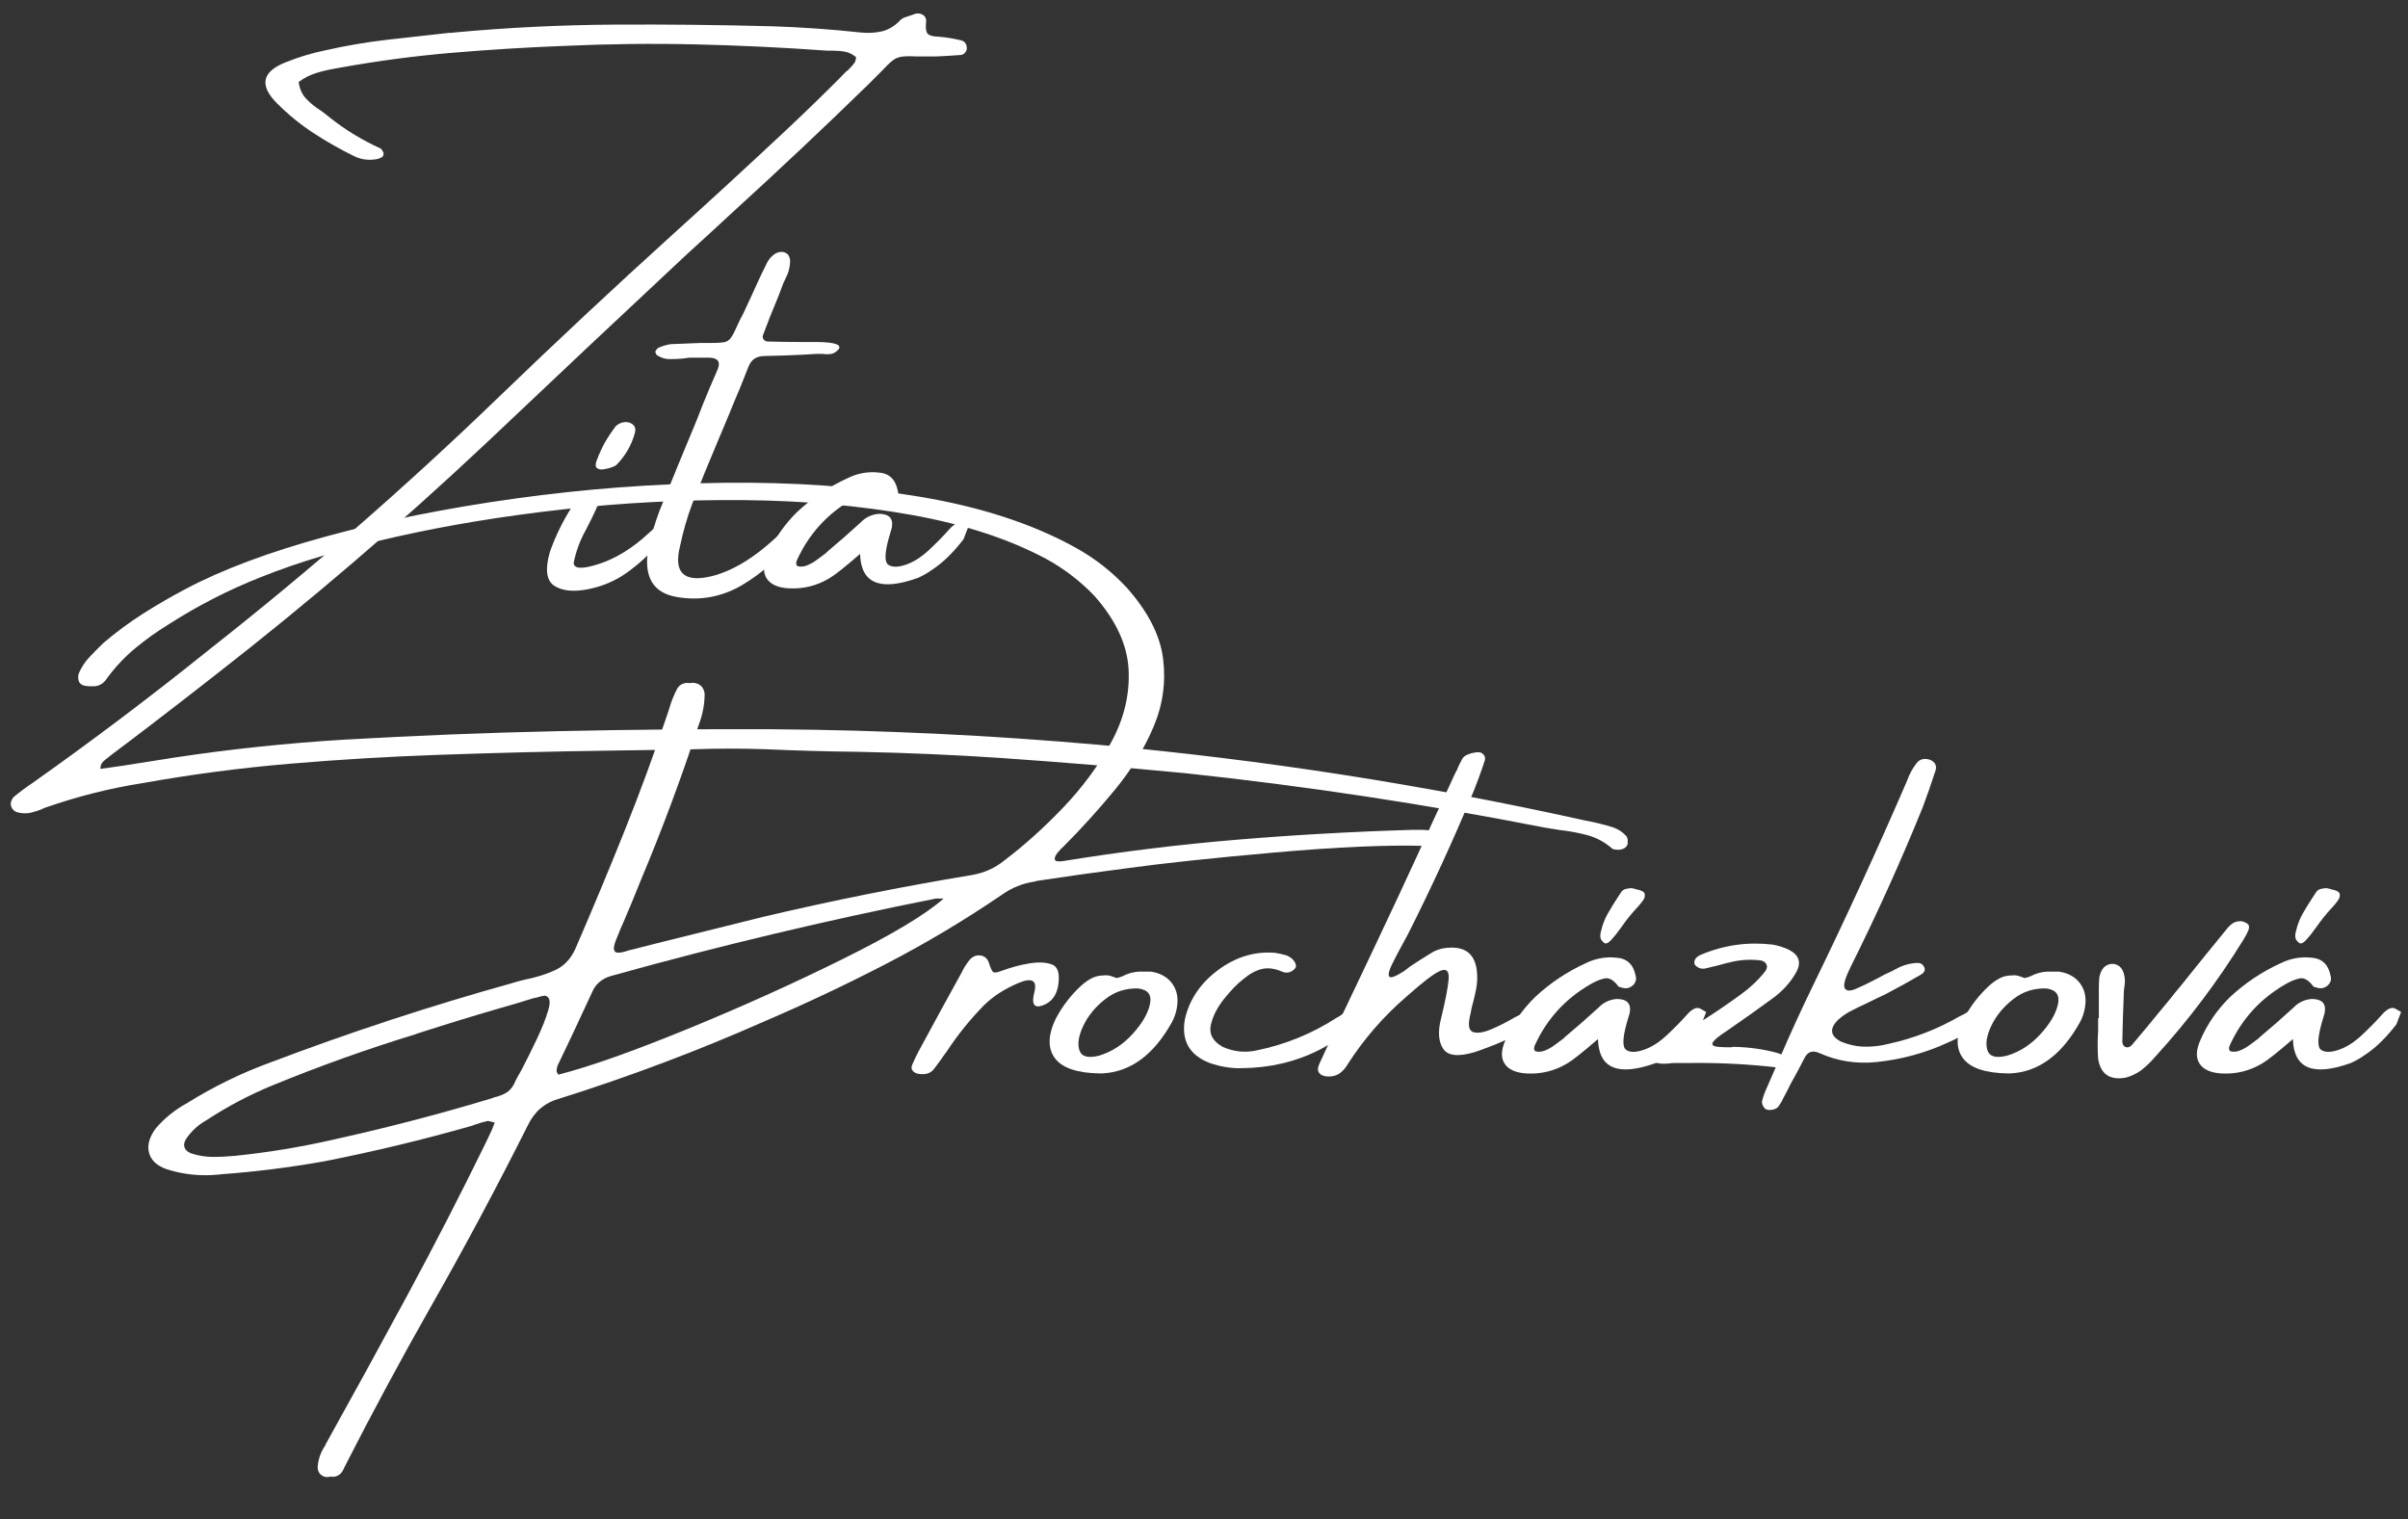 <?xml version="1.0" encoding="UTF-8"?> <!-- Generator: Adobe Illustrator 15.1.0, SVG Export Plug-In . SVG Version: 6.00 Build 0) --> <svg xmlns="http://www.w3.org/2000/svg" xmlns:xlink="http://www.w3.org/1999/xlink" version="1.1" id="Layer_1" x="0px" y="0px" width="108.167px" height="68.25px" viewBox="0 0 108.167 68.25" xml:space="preserve"><rect x="0" y="0" width="108.167" height="68.25" fill="#333333" stroke="none"/> <g> <path fill="#FFFFFF" d="M73.04,37.543c0.049,0.049,0.075,0.12,0.075,0.213v0.063c0,0.036,0,0.067,0,0.097 c-0.036,0.092-0.093,0.157-0.171,0.196s-0.164,0.059-0.255,0.059c-0.043,0-0.089-0.003-0.139-0.01 c-0.05-0.008-0.089-0.019-0.117-0.032c-0.341-0.299-0.716-0.503-1.125-0.613c-0.409-0.11-0.815-0.187-1.22-0.229 c-0.249-0.036-0.49-0.075-0.725-0.117c-5.35-1.052-10.729-1.865-16.136-2.441c-2.75-0.263-5.507-0.49-8.271-0.682 c-2.132-0.143-4.267-0.234-6.405-0.277c-1.407-0.015-2.807-0.054-4.2-0.117c-1.03-0.035-2.067-0.035-3.112,0 c-0.334,0.014-0.657,0.021-0.97,0.021c-0.952,0.014-1.904,0.028-2.856,0.042c-2.594,0.036-5.18,0.1-7.759,0.192 c-2.224,0.078-4.441,0.211-6.65,0.399c-2.21,0.188-4.409,0.478-6.598,0.869c-1.485,0.234-2.938,0.6-4.359,1.098 c-0.05,0.014-0.107,0.039-0.17,0.074c-0.156,0.064-0.316,0.115-0.48,0.154c-0.163,0.039-0.337,0.041-0.522,0.006 C0.668,36.48,0.54,36.37,0.49,36.179c-0.014-0.058-0.009-0.121,0.016-0.192s0.059-0.132,0.101-0.181 c0.284-0.235,0.576-0.452,0.874-0.65c2.7-1.911,5.34-3.904,7.919-5.979c4.533-3.566,8.871-7.351,13.013-11.351 c2.58-2.487,5.19-4.928,7.834-7.322c1.691-1.527,3.371-3.073,5.041-4.636c0.817-0.767,1.624-1.549,2.419-2.345 c0.106-0.113,0.206-0.217,0.298-0.309c0.05-0.028,0.089-0.06,0.117-0.096c0.078-0.078,0.153-0.16,0.224-0.245 c0.071-0.085,0.106-0.188,0.106-0.309c-0.156-0.128-0.32-0.208-0.49-0.24c-0.17-0.032-0.352-0.048-0.543-0.048 c-0.079,0-0.164,0-0.256,0c-1.968-0.142-3.937-0.236-5.905-0.282s-3.947-0.023-5.937,0.069c-1.669,0.064-3.341,0.167-5.015,0.309 c-1.673,0.142-3.337,0.362-4.993,0.661c-0.078,0.014-0.156,0.028-0.234,0.042c-0.298,0.05-0.588,0.118-0.869,0.203 c-0.281,0.085-0.545,0.22-0.794,0.405c0.042,0.313,0.158,0.566,0.346,0.762c0.188,0.196,0.407,0.372,0.656,0.528 c0.128,0.092,0.252,0.188,0.373,0.288c0.703,0.562,1.471,1.03,2.302,1.407c0.028,0.015,0.055,0.044,0.08,0.091 s0.044,0.083,0.059,0.112c0,0.1-0.026,0.164-0.08,0.192c-0.053,0.028-0.112,0.053-0.176,0.075 c-0.376,0.078-0.728,0.039-1.055-0.117c-0.639-0.313-1.252-0.661-1.838-1.044c-0.586-0.384-1.131-0.828-1.636-1.333 c-0.81-0.81-0.682-1.424,0.383-1.844c0.576-0.234,1.176-0.416,1.801-0.543c0.91-0.206,1.824-0.362,2.745-0.469 c0.92-0.106,1.842-0.209,2.766-0.309c0.092,0,0.185-0.007,0.277-0.021c2.38-0.22,4.762-0.337,7.146-0.352 c2.384-0.014,4.762,0.011,7.136,0.075c1.314,0.042,2.629,0.135,3.943,0.277c0.327,0.036,0.64,0.021,0.938-0.043 s0.572-0.22,0.821-0.469c0.063-0.078,0.154-0.137,0.271-0.176s0.229-0.076,0.336-0.112c0.049-0.014,0.088-0.028,0.117-0.043 c0.142-0.028,0.263-0.003,0.362,0.075s0.135,0.203,0.106,0.373c-0.014,0.17-0.002,0.302,0.038,0.395 c0.039,0.092,0.144,0.149,0.314,0.17c0.078,0.014,0.156,0.021,0.234,0.021c0.327,0.028,0.653,0.082,0.98,0.16 c0.192,0.05,0.281,0.185,0.267,0.405c-0.021,0.079-0.059,0.141-0.112,0.187c-0.053,0.046-0.112,0.069-0.176,0.069 c-0.355,0.029-0.714,0.05-1.076,0.064c-0.391,0-0.704,0-0.938,0c-0.284-0.014-0.5-0.009-0.645,0.016S40.208,2.63,40.09,2.723 s-0.279,0.249-0.485,0.469c-0.156,0.156-0.359,0.359-0.607,0.607c-1.989,1.939-4.015,3.847-6.075,5.723 c-0.689,0.64-1.378,1.272-2.067,1.897c-3.013,2.814-6.022,5.646-9.027,8.495c-3.908,3.674-7.972,7.151-12.193,10.435 c-0.952,0.746-1.911,1.488-2.877,2.228c-0.583,0.447-1.169,0.892-1.759,1.332c-0.036,0.028-0.075,0.061-0.117,0.096 c-0.092,0.064-0.178,0.135-0.256,0.213s-0.117,0.186-0.117,0.32c0.327-0.043,0.654-0.089,0.98-0.139 c0.782-0.121,1.57-0.245,2.366-0.373c2.501-0.377,5.027-0.644,7.578-0.8c3.205-0.185,6.417-0.313,9.635-0.383 c3.218-0.071,6.437-0.1,9.656-0.086c4.91,0.036,9.806,0.271,14.687,0.704c7.283,0.66,14.488,1.779,21.614,3.356 c0.064,0.015,0.128,0.028,0.192,0.043c0.434,0.078,0.853,0.182,1.258,0.31C72.695,37.248,72.883,37.372,73.04,37.543z"></path> <path fill="#FFFFFF" d="M29.539,24.46c-0.38,0.451-0.83,0.865-1.348,1.241c-0.519,0.377-1.105,0.631-1.758,0.763 c-0.654,0.131-1.162,0.083-1.524-0.145c-0.362-0.227-0.433-0.731-0.213-1.513c0.284-0.811,0.675-1.581,1.172-2.313 c0.113-0.156,0.277-0.267,0.49-0.33c0.156-0.035,0.293-0.009,0.41,0.08s0.162,0.2,0.133,0.336 c-0.106,0.255-0.224,0.511-0.352,0.767s-0.213,0.423-0.256,0.501c-0.249,0.455-0.423,0.932-0.522,1.429 c0,0.284,0.38,0.302,1.141,0.053c0.76-0.248,1.499-0.705,2.217-1.369s1.061-0.859,1.029-0.586 C30.125,23.646,29.919,24.009,29.539,24.46z M27.679,20.895c-0.036,0.028-0.108,0.063-0.219,0.102s-0.228,0.067-0.352,0.085 c-0.125,0.018-0.222-0.002-0.293-0.059c-0.071-0.057-0.075-0.171-0.011-0.341c0.113-0.299,0.232-0.56,0.357-0.784 c0.124-0.224,0.286-0.47,0.485-0.741c0.128-0.121,0.267-0.187,0.416-0.197c0.149-0.011,0.273,0.028,0.373,0.117 s0.128,0.211,0.085,0.368C28.365,20.006,28.084,20.489,27.679,20.895z"></path> <path fill="#FFFFFF" d="M36.12,23.805c-0.952,1.122-1.885,1.95-2.797,2.483c-0.913,0.532-1.89,0.708-2.931,0.527 c-1.041-0.182-1.469-0.88-1.284-2.095c0.128-0.61,0.302-1.208,0.522-1.79c0.547-1.357,1.102-2.707,1.663-4.05 c0.185-0.483,0.38-0.97,0.586-1.46c0.05-0.106,0.096-0.213,0.139-0.319c0.078-0.178,0.156-0.359,0.234-0.544 c0.113-0.313-0.011-0.476-0.373-0.49c-0.206,0-0.409,0-0.607,0c-0.093,0-0.196,0-0.309,0c-0.107,0.015-0.217,0.029-0.331,0.043 c-0.185,0.014-0.368,0.021-0.549,0.021s-0.35-0.046-0.506-0.138c-0.042-0.014-0.076-0.041-0.101-0.08s-0.038-0.083-0.038-0.133 c0.015-0.028,0.038-0.062,0.069-0.101c0.032-0.039,0.073-0.066,0.123-0.08c0.156-0.064,0.32-0.11,0.49-0.139 c0.44-0.021,0.877-0.039,1.311-0.053c0.17,0,0.32,0,0.448,0c0.284,0,0.496-0.011,0.634-0.032c0.138-0.021,0.25-0.096,0.335-0.224 c0.085-0.128,0.185-0.323,0.298-0.586c0.064-0.142,0.142-0.299,0.235-0.469c0.234-0.497,0.469-1.005,0.703-1.524 c0.106-0.234,0.217-0.462,0.331-0.682c0.092-0.22,0.238-0.391,0.437-0.512c0.192-0.092,0.358-0.085,0.501,0.021 c0.042,0.028,0.076,0.075,0.101,0.139s0.037,0.121,0.037,0.17c0,0.277-0.071,0.551-0.213,0.821 c-0.028,0.057-0.061,0.124-0.096,0.202c-0.092,0.256-0.191,0.516-0.298,0.778c-0.206,0.483-0.401,0.977-0.586,1.481 c-0.05,0.092-0.052,0.174-0.005,0.245c0.046,0.071,0.115,0.106,0.208,0.106c0.505,0.014,0.999,0.021,1.482,0.021 c0.249,0,0.497,0,0.746,0c0.782,0.014,1.094,0.124,0.938,0.33c-0.106,0.121-0.222,0.19-0.346,0.208 c-0.125,0.018-0.25,0.016-0.378-0.005c-0.078,0-0.156,0-0.234,0c-0.796,0.05-1.584,0.082-2.366,0.096 c-0.362,0-0.604,0.163-0.725,0.49c-0.128,0.313-0.252,0.625-0.373,0.938c-0.178,0.413-0.345,0.814-0.501,1.205 c-0.156,0.37-0.313,0.743-0.469,1.119c-0.405,0.953-0.796,1.908-1.173,2.867c-0.234,0.626-0.419,1.265-0.554,1.919 c-0.298,1.187,0.16,1.641,1.375,1.364c1.194-0.284,2.444-1.145,3.752-2.579C36.241,22.952,36.39,23.115,36.12,23.805z"></path> <path fill="#FFFFFF" d="M43.245,23.521c0.167,0.097,0.25,0.145,0.25,0.145s-0.071,0.185-0.213,0.554 c-0.206,0.271-0.426,0.522-0.661,0.757s-0.49,0.444-0.768,0.629c-0.021,0-0.032,0.007-0.032,0.021 c-0.185,0.128-0.38,0.238-0.586,0.33c-1.698,0.611-2.565,0.253-2.6-1.076c-0.689,0.597-1.151,0.963-1.386,1.098 c-0.562,0.334-1.169,0.483-1.823,0.447c-0.483-0.028-0.812-0.176-0.986-0.442c-0.174-0.266-0.158-0.627,0.048-1.081 c0.313-0.718,0.756-1.357,1.332-1.919c0.675-0.625,1.424-1.126,2.249-1.503c0.44-0.22,0.902-0.305,1.385-0.256 c0.483,0.029,0.774,0.303,0.874,0.821c0.042,0.156,0.003,0.295-0.117,0.415c-0.156,0.143-0.337,0.175-0.543,0.097 c-0.015,0-0.034-0.004-0.059-0.011s-0.044-0.018-0.059-0.032c-0.207-0.284-0.414-0.403-0.624-0.357 c-0.21,0.047-0.432,0.141-0.666,0.283c-1.095,0.639-1.908,1.531-2.441,2.675c-0.028,0.05-0.046,0.104-0.053,0.165 c-0.007,0.061,0.011,0.108,0.053,0.145c0.128,0.042,0.27,0.033,0.426-0.027c0.156-0.06,0.313-0.149,0.469-0.267 c0.156-0.117,0.288-0.215,0.394-0.293l0.021-0.031c0.519-0.434,1.026-0.878,1.524-1.333c0.22-0.234,0.494-0.365,0.821-0.395 c0.469,0,0.664,0.21,0.586,0.629c-0.042,0.157-0.089,0.313-0.138,0.47c-0.185,0.675-0.192,1.07-0.021,1.188 c0.17,0.118,0.432,0.118,0.783,0c0.352-0.117,0.704-0.341,1.055-0.671c0.352-0.33,0.648-0.633,0.89-0.906 C42.874,23.515,43.078,23.426,43.245,23.521z"></path> </g> <g> <path fill="#FFFFFF" d="M64.363,37.314c0.17,0.035,0.306,0.106,0.405,0.213c0.099,0.106,0.121,0.21,0.064,0.309 c-0.064,0.093-0.135,0.149-0.213,0.171s-0.164,0.025-0.256,0.011c-0.114,0-0.231-0.007-0.352-0.021 c-1.691-0.05-3.931,0.048-6.72,0.293c-2.789,0.245-5.036,0.485-6.741,0.72c-1.314,0.17-2.629,0.355-3.943,0.554 c-0.028,0-0.067,0.011-0.117,0.032c-0.547,0.078-1.048,0.281-1.503,0.607c-1.669,1.137-3.396,2.167-5.18,3.091 s-3.603,1.784-5.457,2.579c-3.005,1.329-6.079,2.487-9.219,3.475c-0.639,0.171-1.108,0.562-1.407,1.173 c-1.393,2.778-2.846,5.496-4.359,8.153c-1.343,2.366-2.633,4.761-3.869,7.184c0,0.014-0.007,0.028-0.021,0.042 c-0.05,0.128-0.114,0.231-0.192,0.31c-0.128,0.106-0.277,0.146-0.448,0.117c-0.092,0.028-0.185,0.028-0.277,0 c-0.191-0.078-0.288-0.221-0.288-0.427c0.021-0.341,0.131-0.66,0.331-0.959c0.014-0.014,0.021-0.032,0.021-0.053 c1.25-2.246,2.481-4.491,3.693-6.736c1.211-2.245,2.382-4.522,3.512-6.832c0.092-0.191,0.185-0.387,0.277-0.586 c0.036-0.1,0.075-0.202,0.118-0.309c-0.107-0.028-0.207-0.054-0.299-0.075c-0.178,0.036-0.352,0.085-0.522,0.149 c-0.064,0.015-0.125,0.035-0.181,0.063c-2.188,0.626-4.402,1.158-6.64,1.6c-1.549,0.276-3.105,0.472-4.668,0.586 c-0.078,0.014-0.149,0.021-0.213,0.021c-0.156,0.014-0.313,0.021-0.469,0.021c-0.604,0-1.19-0.092-1.759-0.276 c-0.433-0.156-0.693-0.403-0.778-0.741C6.607,51.435,6.71,51.07,7.001,50.68c0.391-0.455,0.853-0.828,1.385-1.119 c1.208-0.754,2.477-1.372,3.805-1.854c3.545-1.344,7.141-2.522,10.786-3.539c0.199-0.063,0.409-0.12,0.629-0.17 c0.469-0.093,0.906-0.229,1.311-0.411c0.405-0.181,0.71-0.495,0.917-0.943c0.768-1.769,1.506-3.54,2.217-5.313 s1.372-3.576,1.982-5.409c0-0.014,0.007-0.035,0.021-0.063c0.092-0.334,0.217-0.646,0.373-0.938c0.064-0.1,0.147-0.168,0.25-0.208 c0.103-0.038,0.208-0.048,0.314-0.026c0.078-0.021,0.163-0.021,0.256,0c0.234,0.057,0.369,0.213,0.405,0.469 c0,0.483-0.089,0.952-0.267,1.407c0,0.015-0.007,0.035-0.021,0.063c-0.768,2.346-1.627,4.651-2.58,6.918 c-0.249,0.625-0.504,1.243-0.767,1.854c-0.1,0.22-0.196,0.447-0.288,0.682c-0.121,0.277-0.17,0.468-0.149,0.57 c0.021,0.104,0.094,0.151,0.218,0.144c0.125-0.007,0.275-0.042,0.453-0.106c0.057-0.014,0.117-0.028,0.181-0.043 c0.689-0.177,1.378-0.352,2.068-0.521c1.25-0.313,2.508-0.625,3.773-0.938c3.098-0.731,6.217-1.356,9.357-1.876 c0.562-0.092,1.052-0.309,1.471-0.649c0.895-0.675,1.78-1.47,2.654-2.383c0.874-0.912,1.597-1.896,2.169-2.952 c0.572-1.055,0.829-2.139,0.772-3.25c-0.057-1.112-0.568-2.216-1.535-3.31c-0.625-0.653-1.336-1.201-2.132-1.642 c-1.677-0.902-3.691-1.564-6.043-1.987c-2.352-0.423-4.873-0.646-7.562-0.672c-2.689-0.024-5.382,0.112-8.079,0.41 c-2.696,0.299-5.221,0.713-7.573,1.242c-2.352,0.529-4.37,1.132-6.054,1.807c-1.457,0.575-2.842,1.286-4.157,2.131 c-0.533,0.327-1.034,0.687-1.502,1.077c-0.469,0.391-0.888,0.838-1.258,1.343c-0.142,0.22-0.331,0.338-0.565,0.352 c-0.049,0-0.106,0-0.17,0c-0.014,0-0.028,0-0.042,0c-0.092,0-0.181-0.013-0.267-0.037c-0.085-0.025-0.153-0.076-0.203-0.154 c-0.028-0.064-0.042-0.13-0.042-0.197s0.007-0.126,0.021-0.176c0.121-0.284,0.284-0.535,0.49-0.752s0.416-0.428,0.629-0.634 c0.568-0.483,1.16-0.92,1.774-1.312c0.615-0.391,1.245-0.756,1.892-1.098c1.656-0.881,3.773-1.673,6.353-2.376 c2.579-0.704,5.412-1.271,8.5-1.7s6.198-0.664,9.331-0.704c3.134-0.038,6.068,0.169,8.804,0.624 c2.735,0.455,5.066,1.215,6.992,2.28c0.859,0.47,1.63,1.07,2.313,1.802c0.959,1.08,1.505,2.147,1.636,3.202 c0.131,1.056-0.014,2.079-0.437,3.07s-1.005,1.936-1.748,2.835c-0.742,0.898-1.504,1.739-2.286,2.521 c-0.092,0.078-0.185,0.176-0.277,0.293c-0.093,0.117-0.132,0.215-0.117,0.293c0.014,0.078,0.131,0.104,0.352,0.075 c2.622-0.427,5.238-0.748,7.85-0.965s5.238-0.364,7.882-0.442c0.078,0,0.149,0,0.213,0h0.021 C63.922,37.271,64.143,37.286,64.363,37.314z M23.095,48.687c0.057-0.143,0.164-0.345,0.32-0.607 c0.22-0.42,0.451-0.883,0.693-1.392c0.242-0.508,0.417-0.954,0.527-1.337c0.11-0.384,0.055-0.594-0.165-0.629 c-0.135,0.021-0.267,0.053-0.394,0.096c-0.029,0-0.068,0.007-0.118,0.021c-0.497,0.156-0.998,0.306-1.502,0.447 c-1.201,0.349-2.405,0.718-3.613,1.108c-0.057,0.015-0.117,0.036-0.181,0.064c-2.16,0.66-4.288,1.421-6.384,2.28 c-1.059,0.434-2.064,0.963-3.016,1.588c-0.362,0.206-0.661,0.479-0.895,0.821c-0.092,0.142-0.119,0.271-0.08,0.389 s0.137,0.208,0.293,0.271c0.327,0.107,0.661,0.16,1.002,0.16c0.298,0,0.597-0.015,0.895-0.043h0.021 c1.549-0.156,3.073-0.408,4.572-0.756c2.38-0.526,4.732-1.141,7.056-1.845c0.036-0.021,0.061-0.031,0.075-0.031 c0.185-0.043,0.355-0.106,0.512-0.192C22.868,49.017,22.995,48.878,23.095,48.687z M25.088,48.271 c1.407-0.362,3.322-1.039,5.745-2.03s4.752-2.039,6.986-3.145c2.235-1.104,3.757-2.016,4.567-2.733c-0.106,0-0.199,0-0.277,0 c-0.036,0-0.061,0-0.075,0c-4.91,0.974-9.77,2.132-14.58,3.475c-0.426,0.121-0.718,0.377-0.874,0.768 c-0.292,0.625-0.579,1.243-0.863,1.854c-0.22,0.454-0.44,0.916-0.661,1.385c-0.029,0.064-0.046,0.136-0.053,0.214 C24.996,48.136,25.024,48.207,25.088,48.271z"></path> <path fill="#FFFFFF" d="M47.544,44.199c-0.064,0.49-0.295,0.81-0.693,0.959s-0.527-0.046-0.389-0.586s-0.105-0.677-0.73-0.41 c-0.625,0.267-1.141,0.602-1.545,1.007c-0.625,0.64-1.18,1.329-1.663,2.067c-0.05,0.064-0.089,0.117-0.117,0.16 c-0.142,0.206-0.284,0.401-0.426,0.586c-0.092,0.128-0.201,0.208-0.325,0.24c-0.124,0.032-0.25,0.037-0.378,0.016 c-0.121-0.014-0.213-0.06-0.277-0.139c-0.064-0.078-0.071-0.17-0.021-0.276c0.079-0.192,0.171-0.388,0.277-0.587 c0.64-1.187,1.29-2.376,1.95-3.57c0.014-0.014,0.021-0.028,0.021-0.042c0.092-0.186,0.203-0.355,0.331-0.512 c0.142-0.156,0.305-0.221,0.49-0.192c0.185,0.028,0.309,0.139,0.373,0.331c0.078,0.248,0.146,0.389,0.202,0.421 c0.057,0.031,0.185,0.009,0.384-0.069c0.426-0.156,0.842-0.267,1.247-0.331c0.405-0.063,0.737-0.048,0.997,0.049 C47.511,43.416,47.608,43.709,47.544,44.199z"></path> <path fill="#FFFFFF" d="M49.453,48.217H49.42c-1.03-0.014-1.708-0.243-2.036-0.688c-0.327-0.443-0.313-1.035,0.042-1.774 c0.299-0.561,0.675-1.051,1.13-1.471c0.156-0.142,0.316-0.256,0.479-0.341s0.348-0.128,0.554-0.128 c0.121-0.021,0.259,0,0.416,0.063c0.049,0.015,0.099,0.032,0.149,0.054c0.121-0.021,0.238-0.061,0.352-0.117 c0.028-0.021,0.067-0.039,0.117-0.054c0.234-0.092,0.483-0.131,0.746-0.117c0.106,0,0.216,0,0.33,0 c0.419,0.064,0.735,0.24,0.949,0.528c0.213,0.287,0.288,0.638,0.224,1.05c-0.036,0.248-0.114,0.483-0.234,0.703 c-0.817,1.464-1.858,2.228-3.123,2.291H49.453z M51.136,44.401c-0.561-0.021-1.06,0.141-1.497,0.485s-0.762,0.74-0.976,1.188 c-0.213,0.447-0.271,0.815-0.176,1.103c0.096,0.288,0.393,0.368,0.89,0.24c0.561-0.171,1.057-0.49,1.487-0.959 c0.43-0.47,0.693-0.915,0.789-1.338S51.577,44.459,51.136,44.401z"></path> <path fill="#FFFFFF" d="M61.102,45.19c0.035,0,0.076,0.009,0.123,0.026c0.046,0.018,0.083,0.041,0.112,0.069 c0.1,0.093,0.11,0.202,0.032,0.33c-0.1,0.107-0.195,0.199-0.288,0.277c-0.547,0.505-1.155,0.928-1.822,1.269 c-1.052,0.533-2.21,0.807-3.475,0.82c-0.469,0.015-0.952-0.063-1.45-0.234c-0.91-0.355-1.279-1.013-1.108-1.972 c0.206-0.888,0.707-1.625,1.503-2.211c0.795-0.587,1.648-0.841,2.558-0.763c0.171,0.028,0.341,0.067,0.512,0.117 c0.156,0.064,0.273,0.158,0.352,0.282c0.078,0.125,0.085,0.227,0.021,0.305c-0.17,0.185-0.366,0.23-0.586,0.138 c-0.327-0.142-0.627-0.181-0.901-0.117c-0.273,0.064-0.549,0.214-0.826,0.448c-0.271,0.206-0.562,0.504-0.874,0.895 c-0.313,0.392-0.512,0.786-0.597,1.184c-0.085,0.397,0.092,0.721,0.533,0.97c0.497,0.221,1.005,0.273,1.524,0.16 c1.293-0.263,2.494-0.753,3.603-1.471c0.099-0.05,0.188-0.106,0.267-0.171c0.121-0.092,0.243-0.169,0.368-0.229 C60.805,45.253,60.945,45.212,61.102,45.19z"></path> <path fill="#FFFFFF" d="M69.18,45.776c-0.128,0.114-0.263,0.217-0.405,0.31c-0.455,0.284-0.865,0.508-1.231,0.671 c-0.366,0.164-0.798,0.331-1.295,0.501c-0.739,0.221-1.213,0.171-1.423-0.149c-0.209-0.319-0.243-0.764-0.101-1.332 c0.199-0.81,0.314-1.403,0.347-1.779c0.032-0.377-0.093-0.507-0.373-0.39c-0.281,0.117-0.791,0.507-1.53,1.167 c-1.03,0.889-1.911,1.904-2.643,3.049c-0.092,0.156-0.206,0.284-0.341,0.384c-0.135,0.099-0.302,0.148-0.501,0.148 c-0.192,0-0.331-0.05-0.416-0.148c-0.085-0.1-0.088-0.235-0.01-0.405c0.419-0.924,0.849-1.841,1.29-2.75 c0.753-1.577,1.496-3.147,2.228-4.711c0.547-1.172,1.087-2.345,1.62-3.517c0.327-0.689,0.646-1.379,0.959-2.068 c0.028-0.057,0.06-0.117,0.096-0.181c0.028-0.078,0.063-0.156,0.102-0.234s0.083-0.164,0.133-0.256 c0.042-0.078,0.123-0.143,0.24-0.192s0.234-0.081,0.352-0.096c0.117-0.014,0.208-0.007,0.272,0.021 c0.092,0.063,0.144,0.132,0.154,0.202c0.011,0.071-0.002,0.146-0.037,0.224c-0.015,0.015-0.021,0.039-0.021,0.075 c-0.142,0.419-0.292,0.824-0.448,1.215c-0.902,2.174-1.886,4.316-2.952,6.427c-0.078,0.143-0.17,0.313-0.277,0.512 c-0.157,0.284-0.302,0.563-0.437,0.837c-0.135,0.273-0.18,0.456-0.133,0.549c0.046,0.092,0.257,0.021,0.634-0.214 c0.113-0.078,0.216-0.156,0.309-0.234c0.298-0.198,0.593-0.387,0.884-0.564c0.256-0.171,0.54-0.263,0.853-0.277 c0.746-0.05,1.166,0.288,1.258,1.013c0.036,0.291,0.025,0.579-0.032,0.863c-0.057,0.284-0.125,0.564-0.203,0.842 c-0.014,0.078-0.028,0.156-0.042,0.234c-0.128,0.483-0.094,0.761,0.101,0.832c0.195,0.07,0.469,0.031,0.821-0.118 c0.352-0.148,0.708-0.33,1.071-0.543c0.249-0.128,0.467-0.238,0.656-0.33c0.188-0.093,0.329-0.132,0.421-0.118 c0.17,0.029,0.249,0.099,0.234,0.208C69.347,45.562,69.287,45.67,69.18,45.776z"></path> <path fill="#FFFFFF" d="M76.391,45.313c0.167,0.097,0.25,0.145,0.25,0.145s-0.071,0.185-0.213,0.554 c-0.206,0.271-0.426,0.522-0.661,0.757s-0.49,0.444-0.768,0.629c-0.021,0-0.032,0.007-0.032,0.021 c-0.185,0.128-0.38,0.238-0.586,0.33c-1.698,0.611-2.565,0.253-2.6-1.076c-0.689,0.597-1.151,0.963-1.386,1.098 c-0.562,0.334-1.169,0.483-1.823,0.447c-0.483-0.028-0.812-0.176-0.986-0.442c-0.174-0.266-0.158-0.627,0.048-1.081 c0.313-0.718,0.756-1.357,1.332-1.919c0.675-0.625,1.424-1.126,2.249-1.503c0.44-0.22,0.902-0.305,1.385-0.256 c0.483,0.029,0.774,0.303,0.874,0.821c0.042,0.156,0.003,0.295-0.117,0.415c-0.156,0.143-0.337,0.175-0.543,0.097 c-0.015,0-0.034-0.004-0.059-0.011s-0.044-0.018-0.059-0.032c-0.207-0.284-0.414-0.403-0.624-0.357 c-0.21,0.047-0.432,0.141-0.666,0.283c-1.095,0.639-1.908,1.531-2.441,2.675c-0.028,0.05-0.046,0.104-0.053,0.165 c-0.007,0.061,0.011,0.108,0.053,0.145c0.128,0.042,0.27,0.033,0.426-0.027c0.156-0.06,0.313-0.149,0.469-0.267 c0.156-0.117,0.288-0.215,0.394-0.293l0.021-0.031c0.519-0.434,1.026-0.878,1.524-1.333c0.22-0.234,0.494-0.365,0.821-0.395 c0.469,0,0.664,0.21,0.586,0.629c-0.042,0.157-0.089,0.313-0.138,0.47c-0.185,0.675-0.192,1.07-0.021,1.188 c0.17,0.118,0.432,0.118,0.783,0c0.352-0.117,0.704-0.341,1.055-0.671c0.352-0.33,0.648-0.633,0.89-0.906 C76.019,45.306,76.224,45.217,76.391,45.313z M73.028,39.931c0.092-0.024,0.185-0.037,0.277-0.037 c0.036,0.014,0.06,0.021,0.075,0.021c0.028,0,0.067,0.01,0.117,0.031c0.234,0.043,0.362,0.112,0.384,0.208 c0.021,0.096-0.007,0.197-0.085,0.304s-0.164,0.21-0.256,0.31c-0.234,0.248-0.462,0.529-0.682,0.842 c-0.185,0.263-0.352,0.473-0.501,0.629c-0.149,0.156-0.263,0.181-0.341,0.074c-0.079-0.063-0.121-0.139-0.128-0.224 c-0.007-0.085,0.003-0.174,0.032-0.267c0.064-0.284,0.167-0.551,0.309-0.799c0.142-0.249,0.292-0.49,0.448-0.726 c0.042-0.063,0.089-0.135,0.139-0.213C72.864,40.007,72.936,39.955,73.028,39.931z"></path> <path fill="#FFFFFF" d="M77.312,46.479c-0.263,0.192-0.394,0.327-0.394,0.405s0.085,0.125,0.256,0.139 c0.17,0.015,0.358,0.021,0.564,0.021c0.064-0.015,0.118-0.021,0.16-0.021c0.675,0.015,1.325,0.106,1.95,0.277 c0.185,0.063,0.366,0.152,0.544,0.267l0.021,0.021c0.028,0.014,0.052,0.044,0.069,0.09c0.018,0.047,0.016,0.087-0.005,0.123 c0,0.028-0.02,0.055-0.059,0.08c-0.039,0.024-0.073,0.044-0.101,0.059c-0.128,0.028-0.252,0.035-0.373,0.021 c-1.315-0.155-2.629-0.227-3.943-0.213c-0.249,0-0.505,0-0.768,0c-0.078,0-0.167,0.008-0.267,0.021 c-0.185,0.021-0.355,0.016-0.511-0.016c-0.156-0.032-0.26-0.151-0.309-0.357c-0.028-0.156,0.012-0.27,0.123-0.341 c0.11-0.071,0.243-0.128,0.399-0.171c0.106-0.035,0.206-0.081,0.298-0.139c1.116-0.625,2.188-1.314,3.219-2.067 c0.419-0.299,0.785-0.643,1.098-1.034c0.092-0.12,0.112-0.232,0.059-0.335c-0.053-0.104-0.158-0.162-0.314-0.176 c-0.483-0.05-0.953-0.011-1.407,0.117H77.6c-0.327,0.092-0.665,0.178-1.013,0.256c-0.17,0.028-0.32-0.025-0.448-0.16 c-0.042-0.078-0.041-0.162,0.005-0.251s0.14-0.161,0.283-0.218c1.016-0.427,2.078-0.576,3.187-0.448 c0.263,0.043,0.512,0.121,0.746,0.234c0.455,0.234,0.565,0.568,0.331,1.002c-0.263,0.469-0.629,0.871-1.098,1.204 c-0.611,0.448-1.236,0.893-1.875,1.333C77.575,46.295,77.44,46.388,77.312,46.479z"></path> <path fill="#FFFFFF" d="M89.302,45.308c0.057,0.078,0.071,0.156,0.043,0.234c-0.029,0.078-0.082,0.149-0.16,0.213 c-0.49,0.441-1.037,0.793-1.641,1.056c-1.038,0.483-2.125,0.781-3.261,0.896c-0.896,0.092-1.748-0.043-2.558-0.405 c-0.298-0.135-0.519-0.064-0.661,0.213c-0.199,0.391-0.409,0.782-0.629,1.173c-0.106,0.22-0.224,0.447-0.352,0.682 c-0.014,0.028-0.028,0.061-0.043,0.096c-0.049,0.078-0.098,0.153-0.144,0.225c-0.046,0.07-0.126,0.12-0.24,0.148 c-0.057,0.015-0.117,0.021-0.181,0.021s-0.121-0.014-0.17-0.043c-0.042-0.035-0.08-0.083-0.112-0.144 c-0.032-0.061-0.048-0.122-0.048-0.187c0.05-0.206,0.121-0.408,0.213-0.607c0.199-0.454,0.395-0.902,0.586-1.343 c0.483-1.123,0.991-2.231,1.524-3.325c1.471-3.02,2.871-6.068,4.199-9.145c0.106-0.299,0.252-0.565,0.437-0.8 c0.142-0.17,0.337-0.217,0.586-0.139c0.256,0.106,0.333,0.288,0.234,0.544c-0.17,0.525-0.355,1.055-0.554,1.588 c-0.988,2.438-2.068,4.828-3.24,7.173c-0.249,0.505-0.337,0.822-0.266,0.954c0.071,0.132,0.238,0.143,0.5,0.032 c0.263-0.11,0.568-0.258,0.917-0.442c0.249-0.143,0.497-0.267,0.746-0.373c0.049-0.036,0.096-0.061,0.138-0.075 c0.298-0.17,0.622-0.263,0.97-0.276c0.135,0,0.234,0.06,0.298,0.181c0.035,0.078,0.037,0.146,0.005,0.202 c-0.032,0.058-0.073,0.1-0.123,0.128c-0.533,0.313-1.073,0.611-1.62,0.896c-0.263,0.121-0.537,0.253-0.821,0.395 c-0.277,0.128-0.551,0.263-0.821,0.405c-0.185,0.106-0.355,0.23-0.511,0.373c-0.362,0.376-0.324,0.689,0.117,0.938 c0.362,0.156,0.726,0.238,1.092,0.245c0.366,0.007,0.73-0.035,1.092-0.128c1.123-0.248,2.178-0.657,3.166-1.226 c0.078-0.043,0.156-0.081,0.235-0.117c0.185-0.121,0.38-0.228,0.586-0.319c0.078-0.036,0.164-0.05,0.256-0.043 S89.252,45.229,89.302,45.308z"></path> <path fill="#FFFFFF" d="M90.241,48.217h-0.032c-1.03-0.014-1.708-0.243-2.036-0.688c-0.327-0.443-0.313-1.035,0.042-1.774 c0.299-0.561,0.675-1.051,1.13-1.471c0.156-0.142,0.316-0.256,0.479-0.341s0.348-0.128,0.554-0.128 c0.121-0.021,0.259,0,0.416,0.063c0.049,0.015,0.099,0.032,0.149,0.054c0.121-0.021,0.238-0.061,0.352-0.117 c0.028-0.021,0.067-0.039,0.117-0.054c0.234-0.092,0.483-0.131,0.746-0.117c0.106,0,0.216,0,0.33,0 c0.419,0.064,0.735,0.24,0.949,0.528c0.213,0.287,0.288,0.638,0.224,1.05c-0.036,0.248-0.114,0.483-0.234,0.703 c-0.817,1.464-1.858,2.228-3.123,2.291H90.241z M91.924,44.401c-0.561-0.021-1.06,0.141-1.497,0.485s-0.762,0.74-0.976,1.188 c-0.213,0.447-0.271,0.815-0.176,1.103c0.096,0.288,0.393,0.368,0.89,0.24c0.561-0.171,1.057-0.49,1.487-0.959 c0.43-0.47,0.693-0.915,0.789-1.338S92.365,44.459,91.924,44.401z"></path> <path fill="#FFFFFF" d="M101.005,41.77c-0.064,0.156-0.142,0.305-0.234,0.447c-1.158,1.876-2.473,3.62-3.943,5.233 c-0.199,0.234-0.416,0.443-0.65,0.629c-0.22,0.156-0.455,0.266-0.704,0.33c-0.703,0.121-1.112-0.16-1.226-0.842 c-0.028-0.427-0.028-0.85,0-1.269c0-0.192,0-0.38,0-0.565h0.032c0-0.127,0-0.252,0-0.372c0-0.313,0-0.626,0-0.938 c0-0.171,0.007-0.345,0.021-0.522c0.078-0.391,0.273-0.593,0.586-0.607c0.341,0.015,0.529,0.256,0.565,0.725 c0,0.128-0.011,0.245-0.032,0.353c-0.014,0.113-0.021,0.217-0.021,0.309c-0.029,0.689-0.05,1.386-0.064,2.089 c0,0.156,0.067,0.249,0.202,0.277c0.05,0,0.094-0.011,0.133-0.032s0.073-0.05,0.102-0.085c0.412-0.483,0.813-0.967,1.204-1.449 c0.156-0.192,0.313-0.381,0.469-0.565c0.17-0.22,0.341-0.43,0.511-0.629c0.675-0.846,1.354-1.684,2.036-2.515 c0.078-0.107,0.169-0.199,0.272-0.277s0.232-0.117,0.389-0.117c0.128,0.014,0.238,0.061,0.33,0.139 c0.028,0.028,0.043,0.067,0.043,0.117S101.019,41.727,101.005,41.77z"></path> <path fill="#FFFFFF" d="M107.608,45.313c0.167,0.097,0.25,0.145,0.25,0.145s-0.07,0.185-0.213,0.554 c-0.207,0.271-0.427,0.522-0.661,0.757s-0.49,0.444-0.768,0.629c-0.021,0-0.032,0.007-0.032,0.021 c-0.185,0.128-0.38,0.238-0.586,0.33c-1.698,0.611-2.565,0.253-2.6-1.076c-0.689,0.597-1.151,0.963-1.386,1.098 c-0.562,0.334-1.169,0.483-1.823,0.447c-0.483-0.028-0.812-0.176-0.986-0.442c-0.174-0.266-0.158-0.627,0.048-1.081 c0.313-0.718,0.756-1.357,1.332-1.919c0.675-0.625,1.424-1.126,2.249-1.503c0.44-0.22,0.902-0.305,1.385-0.256 c0.483,0.029,0.774,0.303,0.874,0.821c0.042,0.156,0.003,0.295-0.117,0.415c-0.156,0.143-0.337,0.175-0.543,0.097 c-0.015,0-0.034-0.004-0.059-0.011s-0.044-0.018-0.059-0.032c-0.207-0.284-0.414-0.403-0.624-0.357 c-0.21,0.047-0.432,0.141-0.666,0.283c-1.095,0.639-1.908,1.531-2.441,2.675c-0.028,0.05-0.046,0.104-0.053,0.165 c-0.007,0.061,0.011,0.108,0.053,0.145c0.128,0.042,0.27,0.033,0.426-0.027c0.156-0.06,0.313-0.149,0.469-0.267 c0.156-0.117,0.288-0.215,0.394-0.293l0.021-0.031c0.519-0.434,1.026-0.878,1.524-1.333c0.22-0.234,0.494-0.365,0.821-0.395 c0.469,0,0.664,0.21,0.586,0.629c-0.042,0.157-0.089,0.313-0.138,0.47c-0.185,0.675-0.192,1.07-0.021,1.188 c0.17,0.118,0.432,0.118,0.783,0c0.352-0.117,0.704-0.341,1.055-0.671c0.352-0.33,0.648-0.633,0.89-0.906 C107.236,45.306,107.441,45.217,107.608,45.313z M104.245,39.931c0.092-0.024,0.185-0.037,0.277-0.037 c0.036,0.014,0.06,0.021,0.075,0.021c0.028,0,0.067,0.01,0.117,0.031c0.234,0.043,0.362,0.112,0.384,0.208 c0.021,0.096-0.007,0.197-0.085,0.304s-0.164,0.21-0.256,0.31c-0.234,0.248-0.462,0.529-0.682,0.842 c-0.185,0.263-0.352,0.473-0.501,0.629c-0.149,0.156-0.263,0.181-0.341,0.074c-0.079-0.063-0.121-0.139-0.128-0.224 c-0.007-0.085,0.003-0.174,0.032-0.267c0.064-0.284,0.167-0.551,0.309-0.799c0.142-0.249,0.292-0.49,0.448-0.726 c0.042-0.063,0.089-0.135,0.139-0.213C104.082,40.007,104.153,39.955,104.245,39.931z"></path> </g> </svg> 